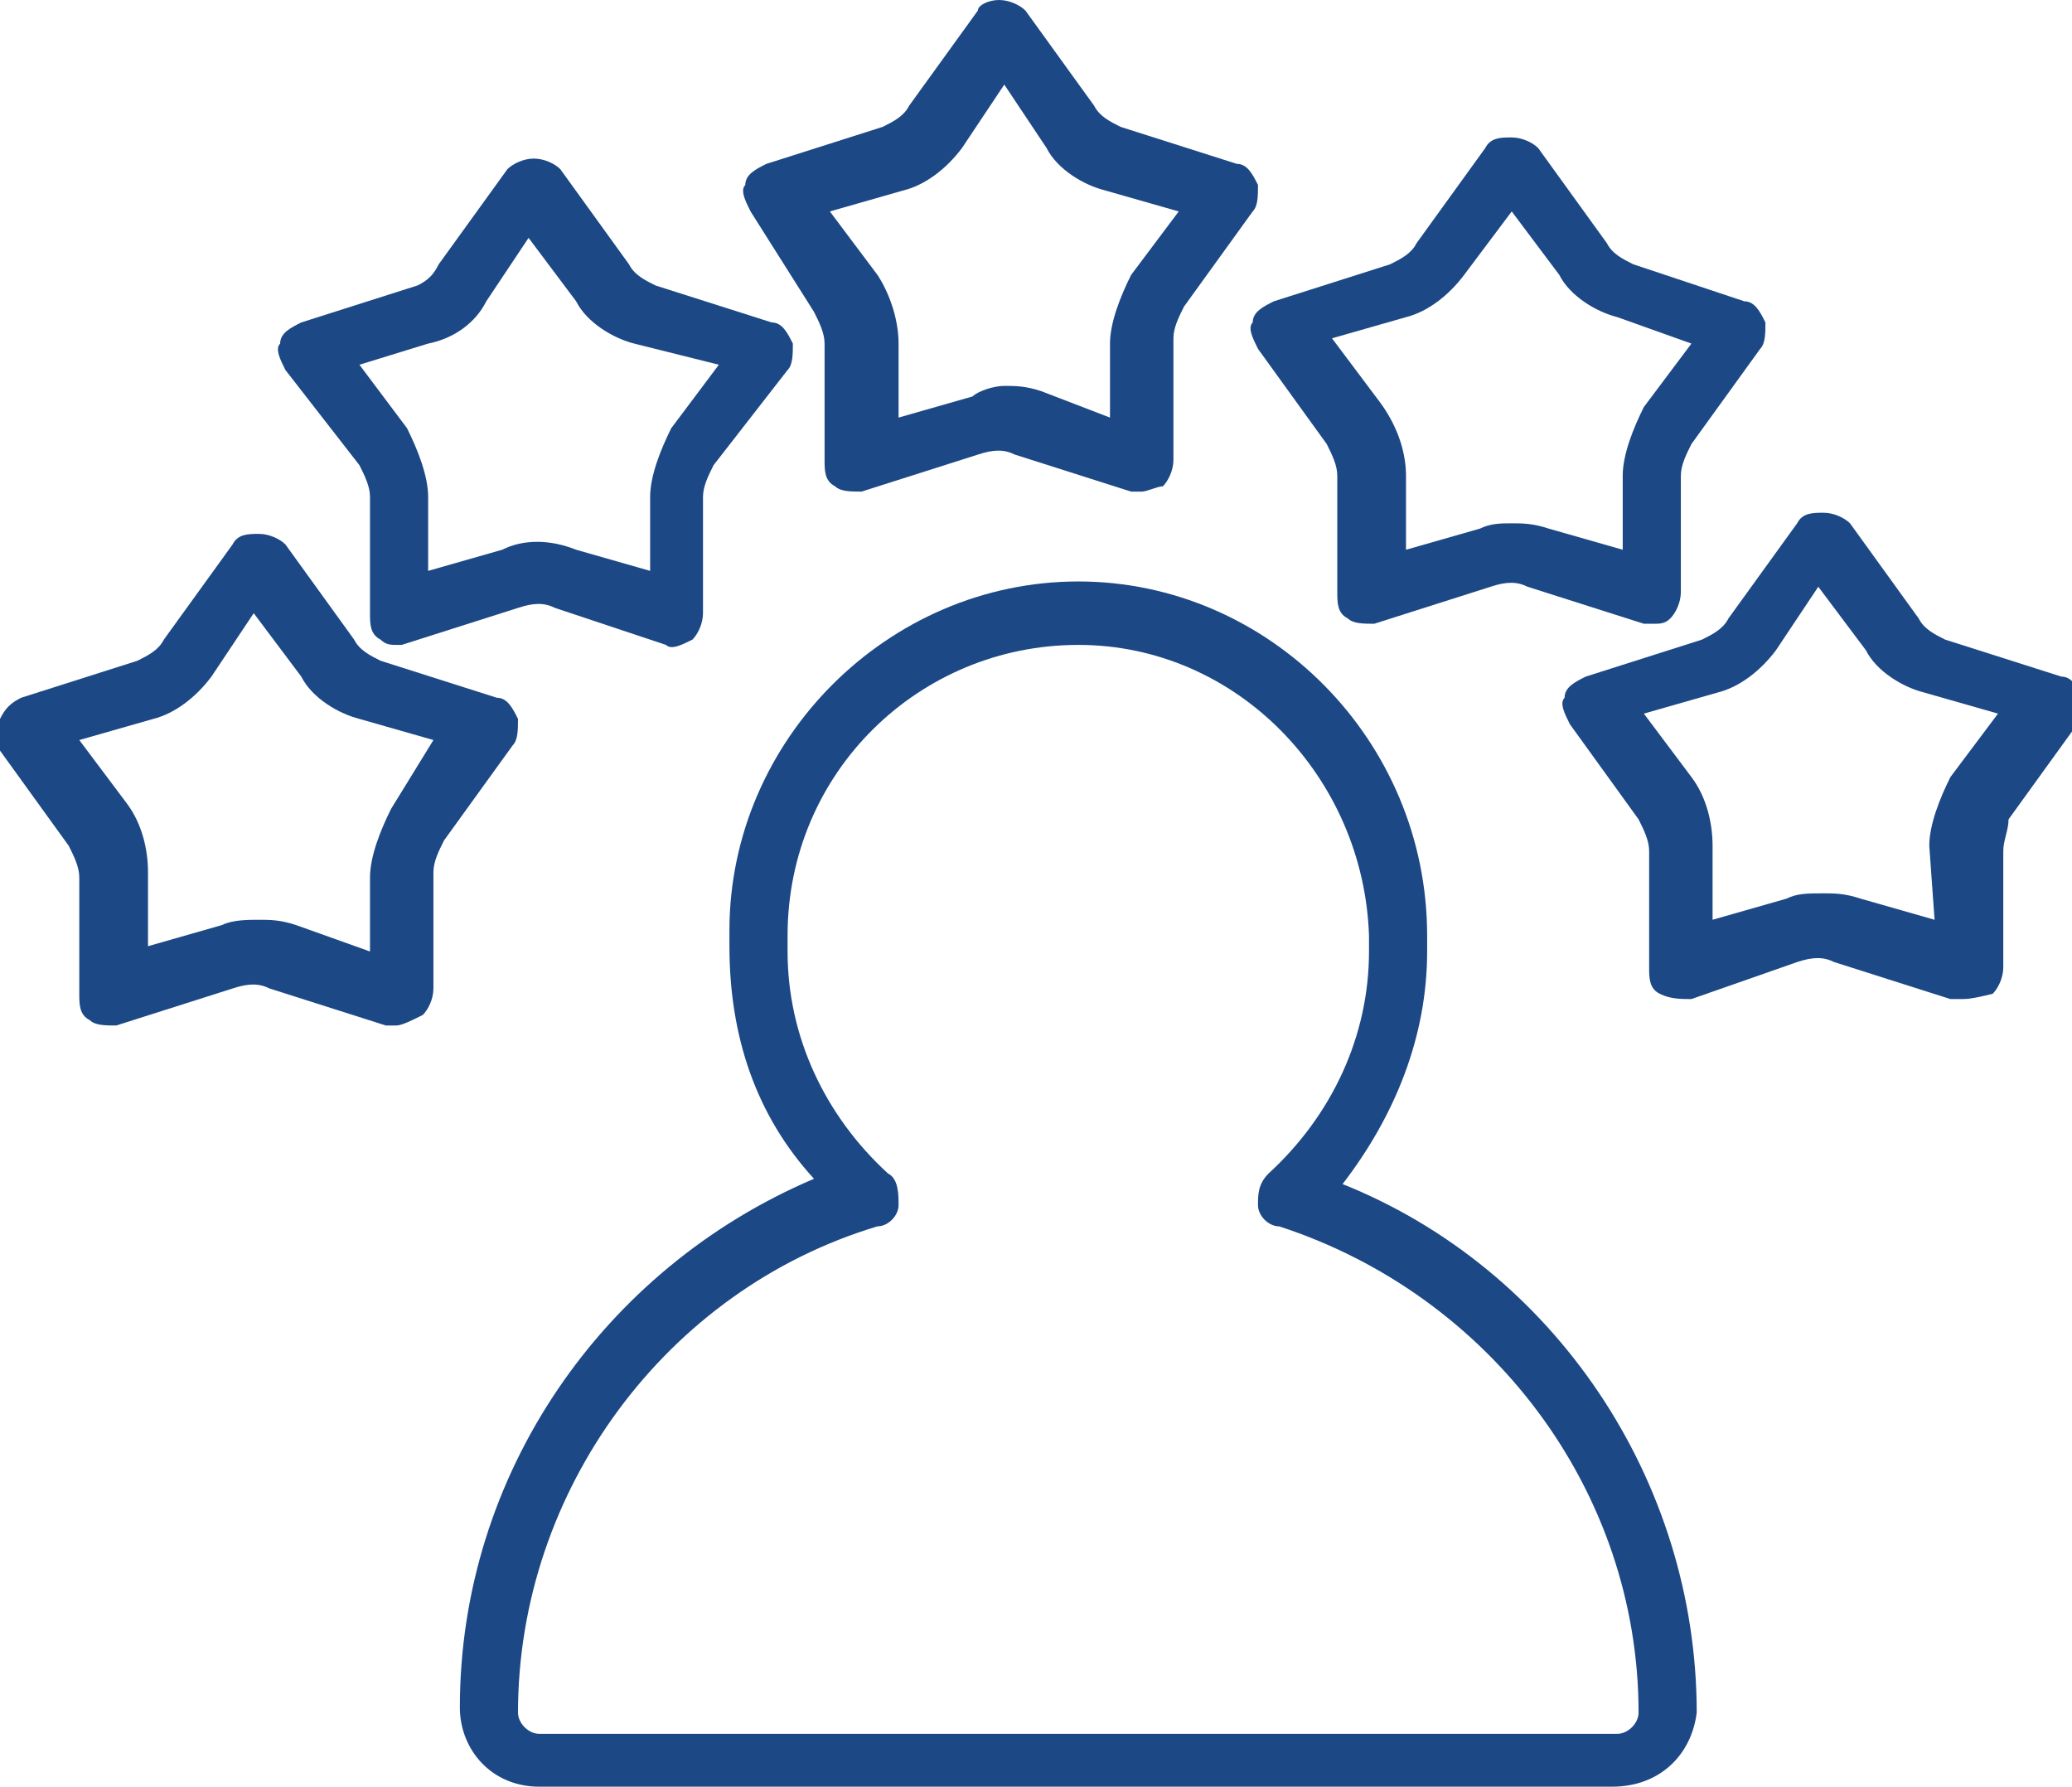 <?xml version="1.0" encoding="utf-8"?>
<!-- Generator: Adobe Illustrator 22.0.1, SVG Export Plug-In . SVG Version: 6.00 Build 0)  -->
<svg version="1.1" id="Layer_1" xmlns="http://www.w3.org/2000/svg" xmlns:xlink="http://www.w3.org/1999/xlink" x="0px" y="0px"
	 viewBox="0 0 39.2 33.8" style="enable-background:new 0 0 39.2 33.8;" xml:space="preserve">
<style type="text/css">
	.st0{fill:#1C4885;}
</style>
<g>
	<path id="XMLID_1456_" class="st0" d="M30.5,33.8H10.2c-0.9,0-1.5-0.7-1.5-1.5c0-4.4,2.7-8.3,6.7-10c-1.1-1.2-1.6-2.7-1.6-4.4v-0.3
		c0-3.6,3-6.6,6.6-6.6S27,14,27,17.7V18c0,1.6-0.6,3.1-1.6,4.4c4,1.6,6.7,5.6,6.7,10C32,33.2,31.4,33.8,30.5,33.8z M20.4,12.2
		c-3,0-5.5,2.4-5.5,5.5V18c0,1.6,0.7,3.1,1.9,4.2c0.2,0.1,0.2,0.4,0.2,0.6c0,0.2-0.2,0.4-0.4,0.4c-4,1.2-6.8,5-6.8,9.2
		c0,0.2,0.2,0.4,0.4,0.4h20.4c0.2,0,0.4-0.2,0.4-0.4c0-4.2-2.8-7.9-6.8-9.2c-0.2,0-0.4-0.2-0.4-0.4s0-0.4,0.2-0.6
		c1.2-1.1,1.9-2.6,1.9-4.2v-0.3C25.8,14.7,23.4,12.2,20.4,12.2z"/>
	<path id="XMLID_1452_" class="st0" d="M7.5,12.2c-0.1,0-0.2,0-0.3-0.1c-0.2-0.1-0.2-0.3-0.2-0.5l0-2.2C7,9.2,6.9,9,6.8,8.8L5.4,7
		C5.3,6.8,5.2,6.6,5.3,6.5c0-0.2,0.2-0.3,0.4-0.4l2.2-0.7C8.1,5.3,8.2,5.2,8.3,5l1.3-1.8C9.7,3.1,9.9,3,10.1,3l0,0
		c0.2,0,0.4,0.1,0.5,0.2L11.9,5c0.1,0.2,0.3,0.3,0.5,0.4l2.2,0.7c0.2,0,0.3,0.2,0.4,0.4c0,0.2,0,0.4-0.1,0.5l-1.4,1.8
		c-0.1,0.2-0.2,0.4-0.2,0.6l0,2.2c0,0.2-0.1,0.4-0.2,0.5c-0.2,0.1-0.4,0.2-0.5,0.1l-2.1-0.7c-0.2-0.1-0.4-0.1-0.7,0l-2.2,0.7
		C7.6,12.2,7.5,12.2,7.5,12.2z M6.8,6.9l0.9,1.2C7.9,8.5,8.1,9,8.1,9.4l0,1.4l1.4-0.4c0.4-0.2,0.9-0.2,1.4,0l1.4,0.4l0-1.4
		c0-0.4,0.2-0.9,0.4-1.3l0.9-1.2L12,6.5c-0.4-0.1-0.9-0.4-1.1-0.8l-0.9-1.2L9.2,5.7C9,6.1,8.6,6.4,8.1,6.5L6.8,6.9z"/>
	<path id="XMLID_1448_" class="st0" d="M7.5,19.4c0,0-0.1,0-0.2,0l-2.2-0.7c-0.2-0.1-0.4-0.1-0.7,0l-2.2,0.7c-0.2,0-0.4,0-0.5-0.1
		c-0.2-0.1-0.2-0.3-0.2-0.5l0-2.2c0-0.2-0.1-0.4-0.2-0.6l-1.3-1.8C0,14,0,13.8,0,13.6c0.1-0.2,0.2-0.3,0.4-0.4l2.2-0.7
		c0.2-0.1,0.4-0.2,0.5-0.4l1.3-1.8c0.1-0.2,0.3-0.2,0.5-0.2c0.2,0,0.4,0.1,0.5,0.2l1.3,1.8c0.1,0.2,0.3,0.3,0.5,0.4l2.2,0.7
		c0.2,0,0.3,0.2,0.4,0.4c0,0.2,0,0.4-0.1,0.5l-1.3,1.8c-0.1,0.2-0.2,0.4-0.2,0.6l0,2.2c0,0.2-0.1,0.4-0.2,0.5
		C7.8,19.3,7.6,19.4,7.5,19.4z M4.9,17.4c0.2,0,0.4,0,0.7,0.1L7,18l0-1.4c0-0.4,0.2-0.9,0.4-1.3L8.2,14l-1.4-0.4
		c-0.4-0.1-0.9-0.4-1.1-0.8l-0.9-1.2L4,12.8c-0.3,0.4-0.7,0.7-1.1,0.8L1.5,14l0.9,1.2c0.3,0.4,0.4,0.9,0.4,1.3l0,1.4l1.4-0.4
		C4.4,17.4,4.7,17.4,4.9,17.4z"/>
	<path id="XMLID_1441_" class="st0" d="M21.6,9.3c0,0-0.1,0-0.2,0l-2.2-0.7c-0.2-0.1-0.4-0.1-0.7,0l-2.2,0.7c-0.2,0-0.4,0-0.5-0.1
		c-0.2-0.1-0.2-0.3-0.2-0.5l0-2.2c0-0.2-0.1-0.4-0.2-0.6L14.2,4c-0.1-0.2-0.2-0.4-0.1-0.5c0-0.2,0.2-0.3,0.4-0.4l2.2-0.7
		c0.2-0.1,0.4-0.2,0.5-0.4l1.3-1.8C18.5,0.1,18.7,0,18.9,0s0.4,0.1,0.5,0.2l1.3,1.8c0.1,0.2,0.3,0.3,0.5,0.4l2.2,0.7
		c0.2,0,0.3,0.2,0.4,0.4c0,0.2,0,0.4-0.1,0.5l-1.3,1.8c-0.1,0.2-0.2,0.4-0.2,0.6l0,2.3c0,0.2-0.1,0.4-0.2,0.5
		C21.9,9.2,21.7,9.3,21.6,9.3z M19,7.3c0.2,0,0.4,0,0.7,0.1L21,7.9l0-1.4c0-0.4,0.2-0.9,0.4-1.3l0.9-1.2l-1.4-0.4
		c-0.4-0.1-0.9-0.4-1.1-0.8L19,1.6l-0.8,1.2c-0.3,0.4-0.7,0.7-1.1,0.8L15.7,4l0.9,1.2C16.8,5.5,17,6,17,6.5l0,1.4l1.4-0.4
		C18.5,7.4,18.8,7.3,19,7.3z"/>
	<path id="XMLID_1437_" class="st0" d="M31.3,11.8c0,0-0.1,0-0.2,0l-2.2-0.7c-0.2-0.1-0.4-0.1-0.7,0l-2.2,0.7c-0.2,0-0.4,0-0.5-0.1
		c-0.2-0.1-0.2-0.3-0.2-0.5l0-2.2c0-0.2-0.1-0.4-0.2-0.6l-1.3-1.8c-0.1-0.2-0.2-0.4-0.1-0.5c0-0.2,0.2-0.3,0.4-0.4L26.3,5
		c0.2-0.1,0.4-0.2,0.5-0.4l1.3-1.8c0.1-0.2,0.3-0.2,0.5-0.2c0.2,0,0.4,0.1,0.5,0.2l1.3,1.8c0.1,0.2,0.3,0.3,0.5,0.4L33,5.7
		c0.2,0,0.3,0.2,0.4,0.4c0,0.2,0,0.4-0.1,0.5L32,8.4c-0.1,0.2-0.2,0.4-0.2,0.6l0,2.2c0,0.2-0.1,0.4-0.2,0.5
		C31.5,11.8,31.4,11.8,31.3,11.8z M28.6,9.9c0.2,0,0.4,0,0.7,0.1l1.4,0.4l0-1.4c0-0.4,0.2-0.9,0.4-1.3L32,6.5L30.6,6
		c-0.4-0.1-0.9-0.4-1.1-0.8l-0.9-1.2l-0.9,1.2c-0.3,0.4-0.7,0.7-1.1,0.8l-1.4,0.4l0.9,1.2C26.4,8,26.6,8.5,26.6,9l0,1.4l1.4-0.4
		C28.2,9.9,28.4,9.9,28.6,9.9z"/>
	<path id="XMLID_1433_" class="st0" d="M37.1,18.9c0,0-0.1,0-0.2,0l-2.2-0.7c-0.2-0.1-0.4-0.1-0.7,0L32,18.9c-0.2,0-0.4,0-0.6-0.1
		c-0.2-0.1-0.2-0.3-0.2-0.5l0-2.2c0-0.2-0.1-0.4-0.2-0.6l-1.3-1.8c-0.1-0.2-0.2-0.4-0.1-0.5c0-0.2,0.2-0.3,0.4-0.4l2.2-0.7
		c0.2-0.1,0.4-0.2,0.5-0.4l1.3-1.8c0.1-0.2,0.3-0.2,0.5-0.2s0.4,0.1,0.5,0.2l1.3,1.8c0.1,0.2,0.3,0.3,0.5,0.4l2.2,0.7
		c0.2,0,0.3,0.2,0.4,0.4c0,0.2,0,0.4-0.1,0.5l-1.3,1.8c0,0.2-0.1,0.4-0.1,0.6l0,2.2c0,0.2-0.1,0.4-0.2,0.5
		C37.3,18.9,37.2,18.9,37.1,18.9z M34.5,16.9c0.2,0,0.4,0,0.7,0.1l1.4,0.4L36.5,16c0-0.4,0.2-0.9,0.4-1.3l0.9-1.2l-1.4-0.4
		c-0.4-0.1-0.9-0.4-1.1-0.8l-0.9-1.2l-0.8,1.2c-0.3,0.4-0.7,0.7-1.1,0.8l-1.4,0.4l0.9,1.2c0.3,0.4,0.4,0.9,0.4,1.3l0,1.4l1.4-0.4
		C34,16.9,34.2,16.9,34.5,16.9z"/>
</g>
</svg>
